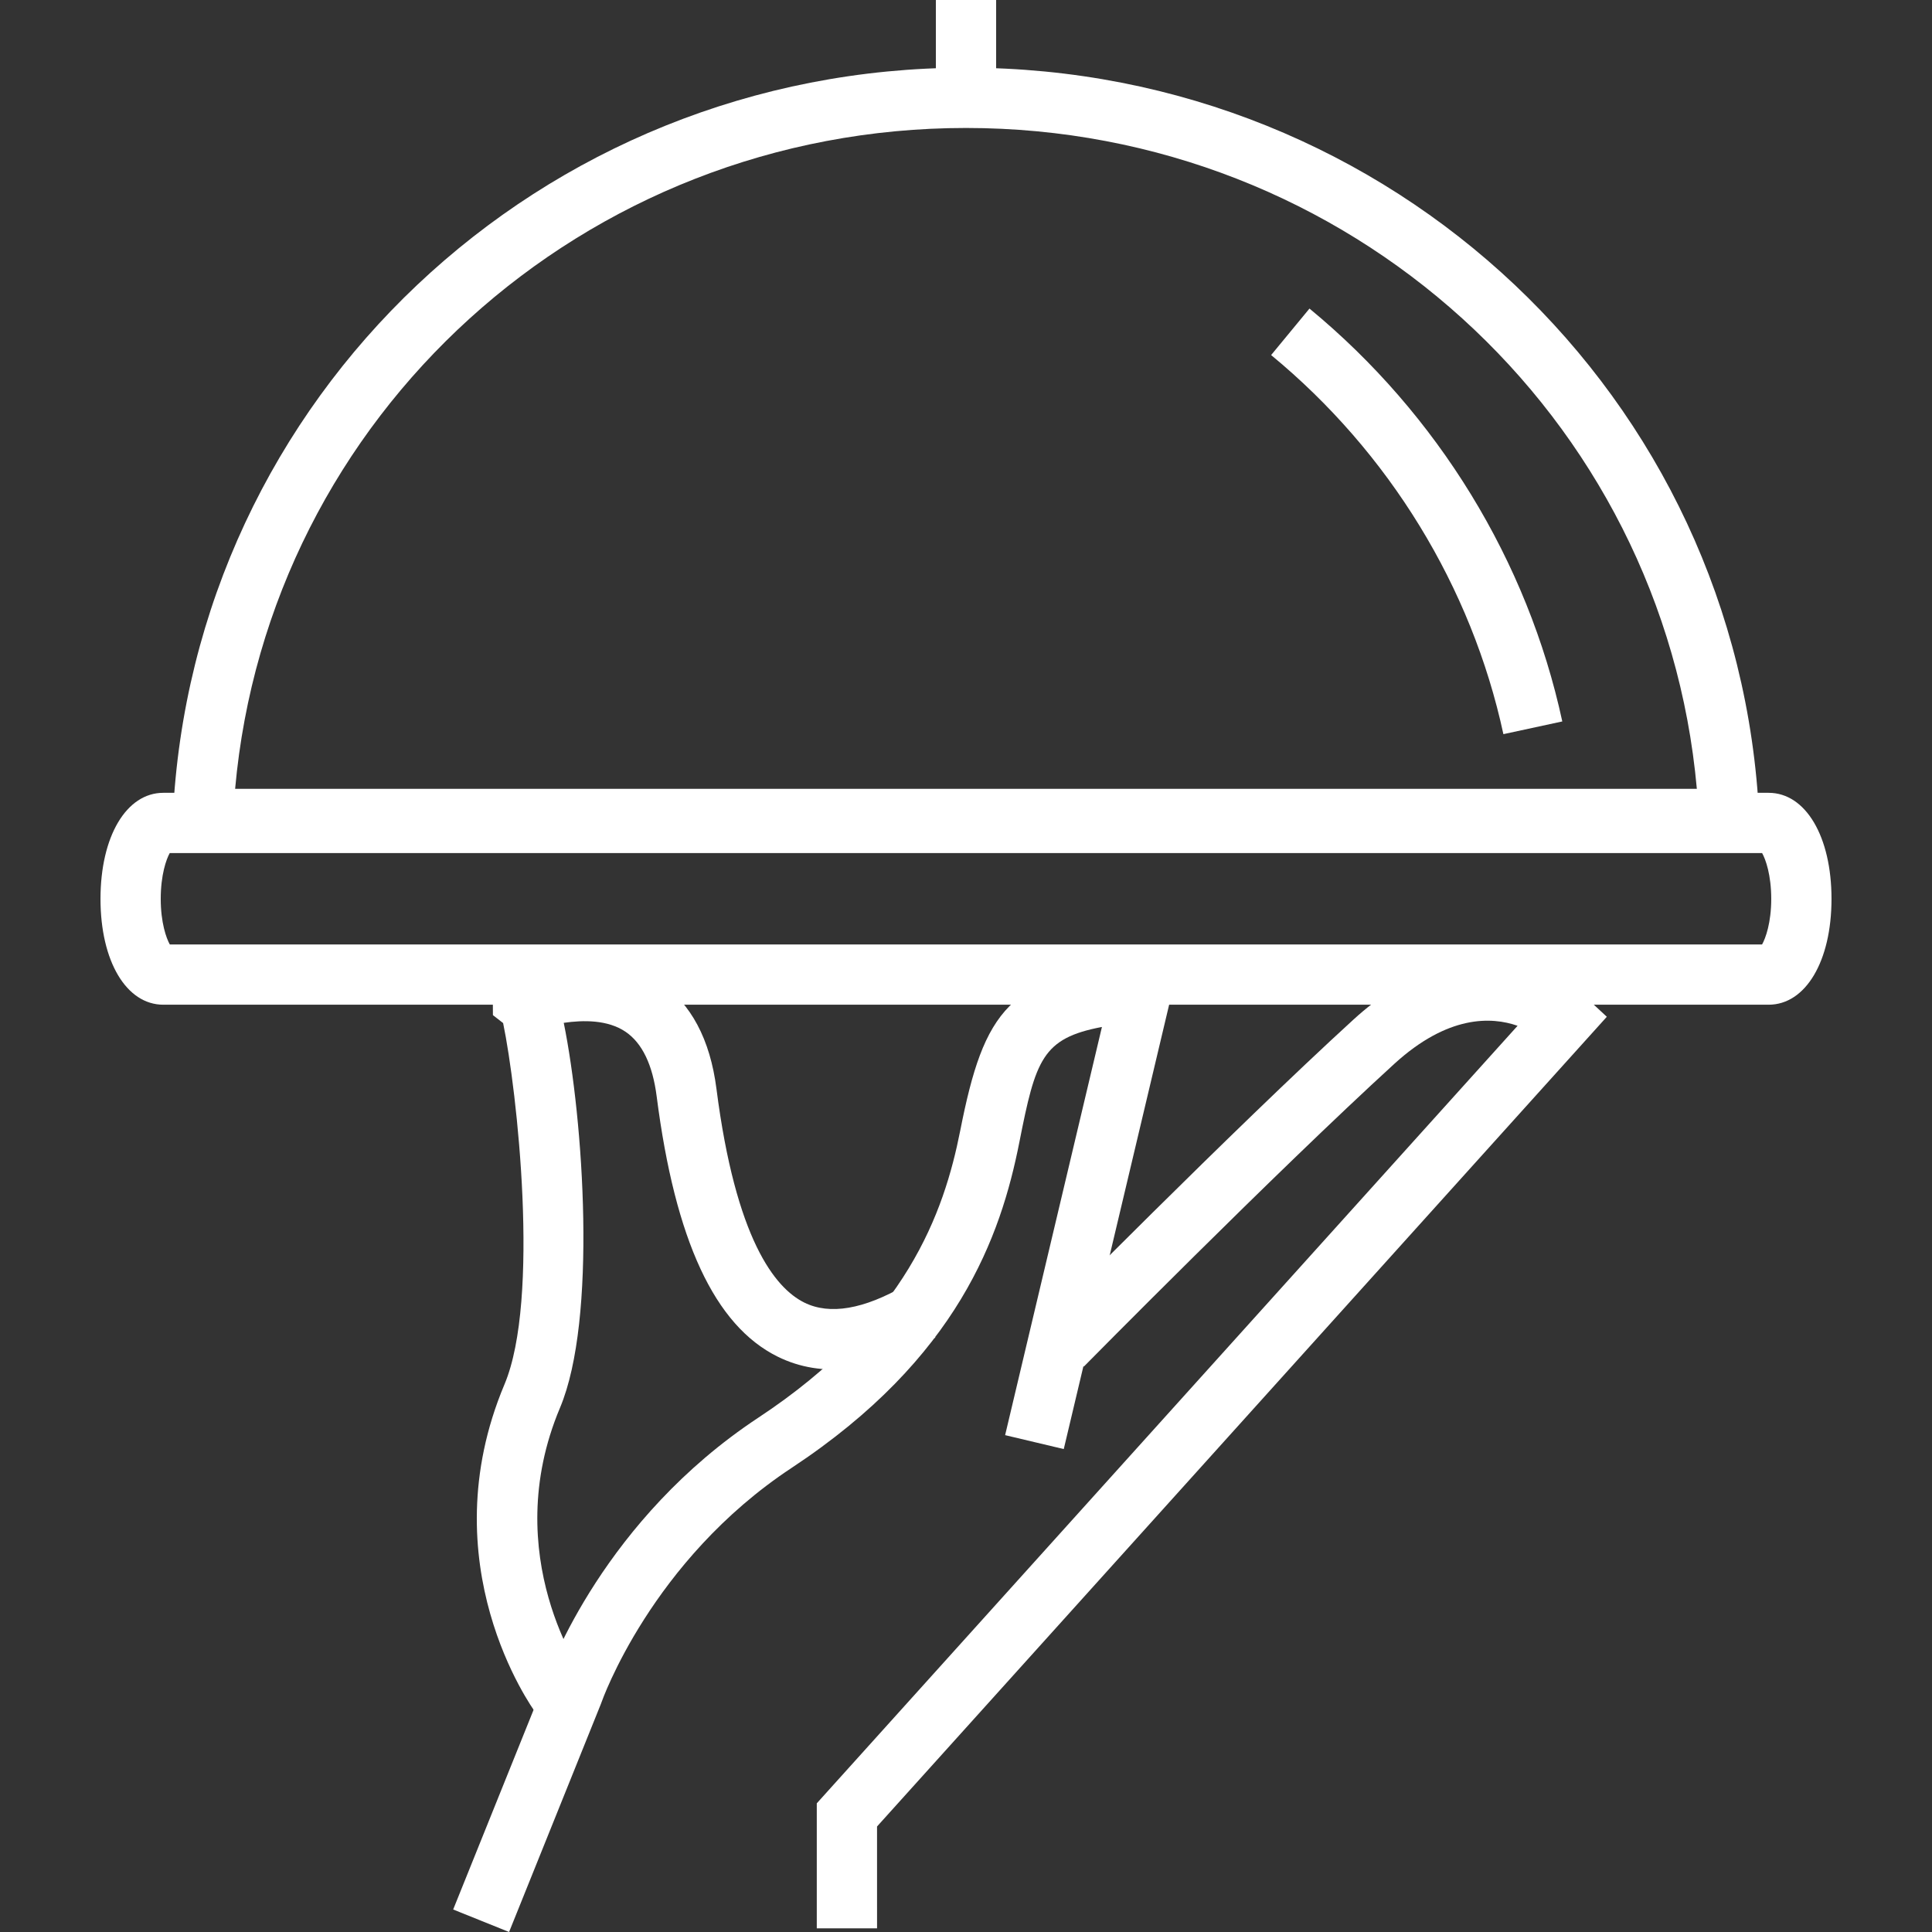 <?xml version="1.0" encoding="UTF-8"?> <svg xmlns="http://www.w3.org/2000/svg" width="128" height="128" viewBox="0 0 128 128" fill="none"><rect x="0" y="0" width="128" height="128" fill="#333333" stroke="none"/><path d="M116.646 56.252H11.351L11.448 54.164C12.735 26.307 35.819 4.485 64 4.485C92.18 4.485 115.264 26.306 116.551 54.163L116.646 56.252ZM15.578 52.26H112.42C110.209 27.544 89.334 8.478 64 8.478C38.665 8.478 17.79 27.544 15.578 52.26Z" fill="white"></path><path d="M99.604 48.64C97.497 38.885 92.034 29.965 84.215 23.524L86.756 20.443C95.26 27.453 101.211 37.167 103.506 47.797L99.604 48.64Z" fill="white"></path><path d="M117.174 66.565H10.821C8.37 66.565 6.658 63.682 6.658 59.555C6.658 55.416 8.37 52.526 10.821 52.526H117.174C119.629 52.526 121.342 55.416 121.342 59.555C121.342 63.683 119.629 66.565 117.174 66.565ZM11.25 62.573H116.742C116.978 62.157 117.349 61.124 117.349 59.556C117.349 57.97 116.98 56.933 116.745 56.519H11.245C11.013 56.932 10.649 57.968 10.649 59.556C10.65 61.126 11.016 62.158 11.25 62.573Z" fill="white"></path><path d="M35.502 113.492C35.21 113.093 28.421 103.602 33.423 91.719C35.793 86.091 34.259 72.233 33.333 67.781L32.657 67.255L32.652 66.271C32.652 65.745 32.652 64.349 33.973 63.804L35.209 63.295L35.895 63.965C37.845 63.568 41.038 63.247 43.703 65.065C45.782 66.482 47.048 68.861 47.467 72.137C48.744 82.093 51.338 85.335 53.29 86.3C54.972 87.132 57.221 86.75 59.974 85.159L61.971 88.615C57.989 90.916 54.472 91.341 51.518 89.879C47.351 87.815 44.73 82.179 43.507 72.644C43.239 70.548 42.548 69.11 41.454 68.364C40.265 67.552 38.636 67.578 37.35 67.765C38.654 74.172 39.573 87.4 37.102 93.269C32.967 103.09 38.665 111.054 38.723 111.133L35.502 113.492Z" fill="white"></path><path d="M58.107 127.758H54.114V119.475L100.544 67.961C98.812 67.355 95.931 67.238 92.372 70.487C84.493 77.684 71.931 90.413 71.806 90.541L68.964 87.738C69.091 87.609 81.726 74.807 89.681 67.54C96.449 61.356 102.671 63.846 105.017 66.027L106.456 67.364L58.106 121.009L58.107 127.758Z" fill="white"></path><path d="M33.728 128L30.024 126.509L36.085 111.459C36.419 110.502 40.054 100.647 50.248 93.92C60.045 87.453 62.54 80.359 63.619 74.901C65.196 66.916 66.84 64.62 75.403 63.675L78.217 63.364L70.477 96.004L66.592 95.082L73.006 68.039C69.047 68.788 68.613 70.215 67.535 75.675C66.306 81.896 63.479 89.971 52.447 97.251C43.138 103.397 39.879 112.704 39.846 112.796L39.807 112.901L33.728 128Z" fill="white"></path><path d="M65.996 0H62.004V6.481H65.996V0Z" fill="white"></path></svg> 